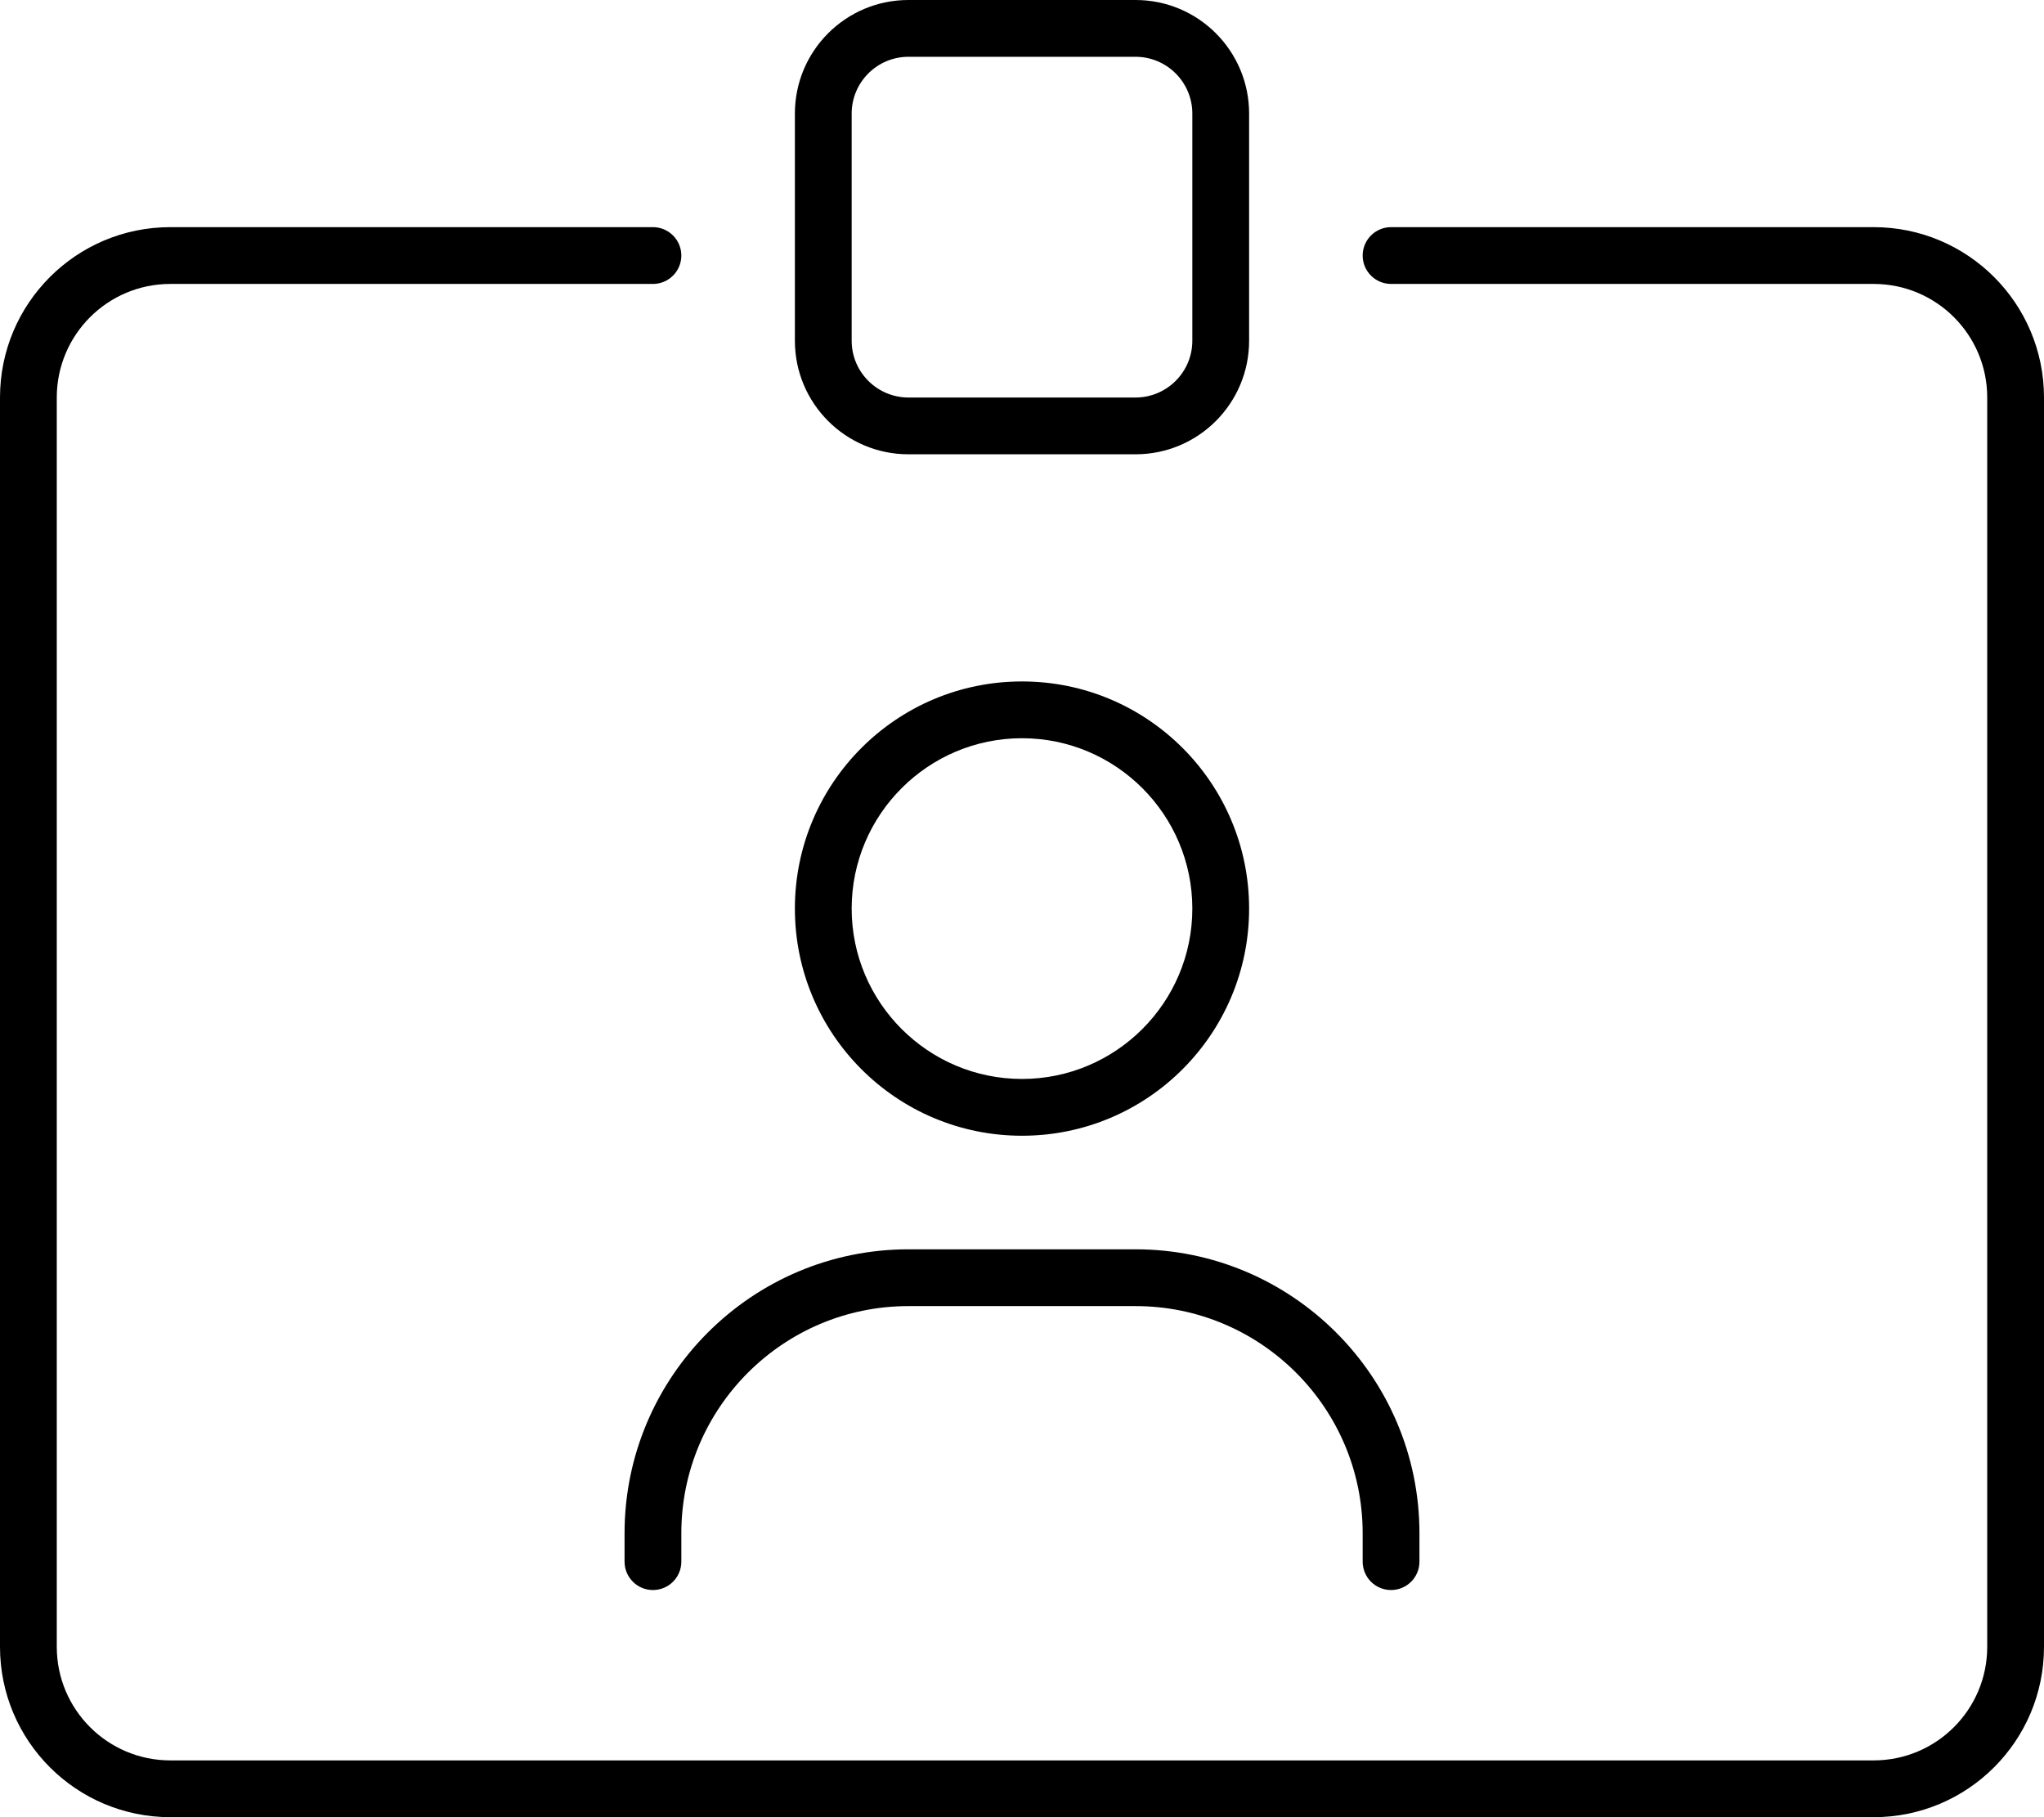 <svg xmlns="http://www.w3.org/2000/svg" viewBox="0 0 576 512"><!-- Font Awesome Pro 6.0.0-alpha2 by @fontawesome - https://fontawesome.com License - https://fontawesome.com/license (Commercial License) --><path d="M528 64H392C387.582 64 384 67.582 384 72S387.582 80 392 80H528C545.674 80 560 94.328 560 112V464C560 481.672 545.674 496 528 496H48C30.326 496 16 481.672 16 464V112C16 94.328 30.326 80 48 80H184C188.418 80 192 76.418 192 72S188.418 64 184 64H48C21.49 64 0 85.492 0 112V464C0 490.508 21.49 512 48 512H528C554.51 512 576 490.508 576 464V112C576 85.492 554.51 64 528 64ZM256 128H320C337.674 128 352 113.672 352 96V32C352 14.328 337.674 0 320 0H256C238.326 0 224 14.328 224 32V96C224 113.672 238.326 128 256 128ZM240 32C240 23.176 247.178 16 256 16H320C328.822 16 336 23.176 336 32V96C336 104.824 328.822 112 320 112H256C247.178 112 240 104.824 240 96V32ZM288 320C323.346 320 352 291.348 352 256S323.346 192 288 192S224 220.652 224 256S252.654 320 288 320ZM288 208C314.467 208 336 229.531 336 256S314.467 304 288 304S240 282.469 240 256S261.533 208 288 208ZM176 440C176 444.422 179.578 448 184 448S192 444.422 192 440V432C192 396.703 220.703 368 256 368H320C355.297 368 384 396.703 384 432V440C384 444.422 387.578 448 392 448S400 444.422 400 440V432C400 387.891 364.109 352 320 352H256C211.891 352 176 387.891 176 432V440Z"/></svg>